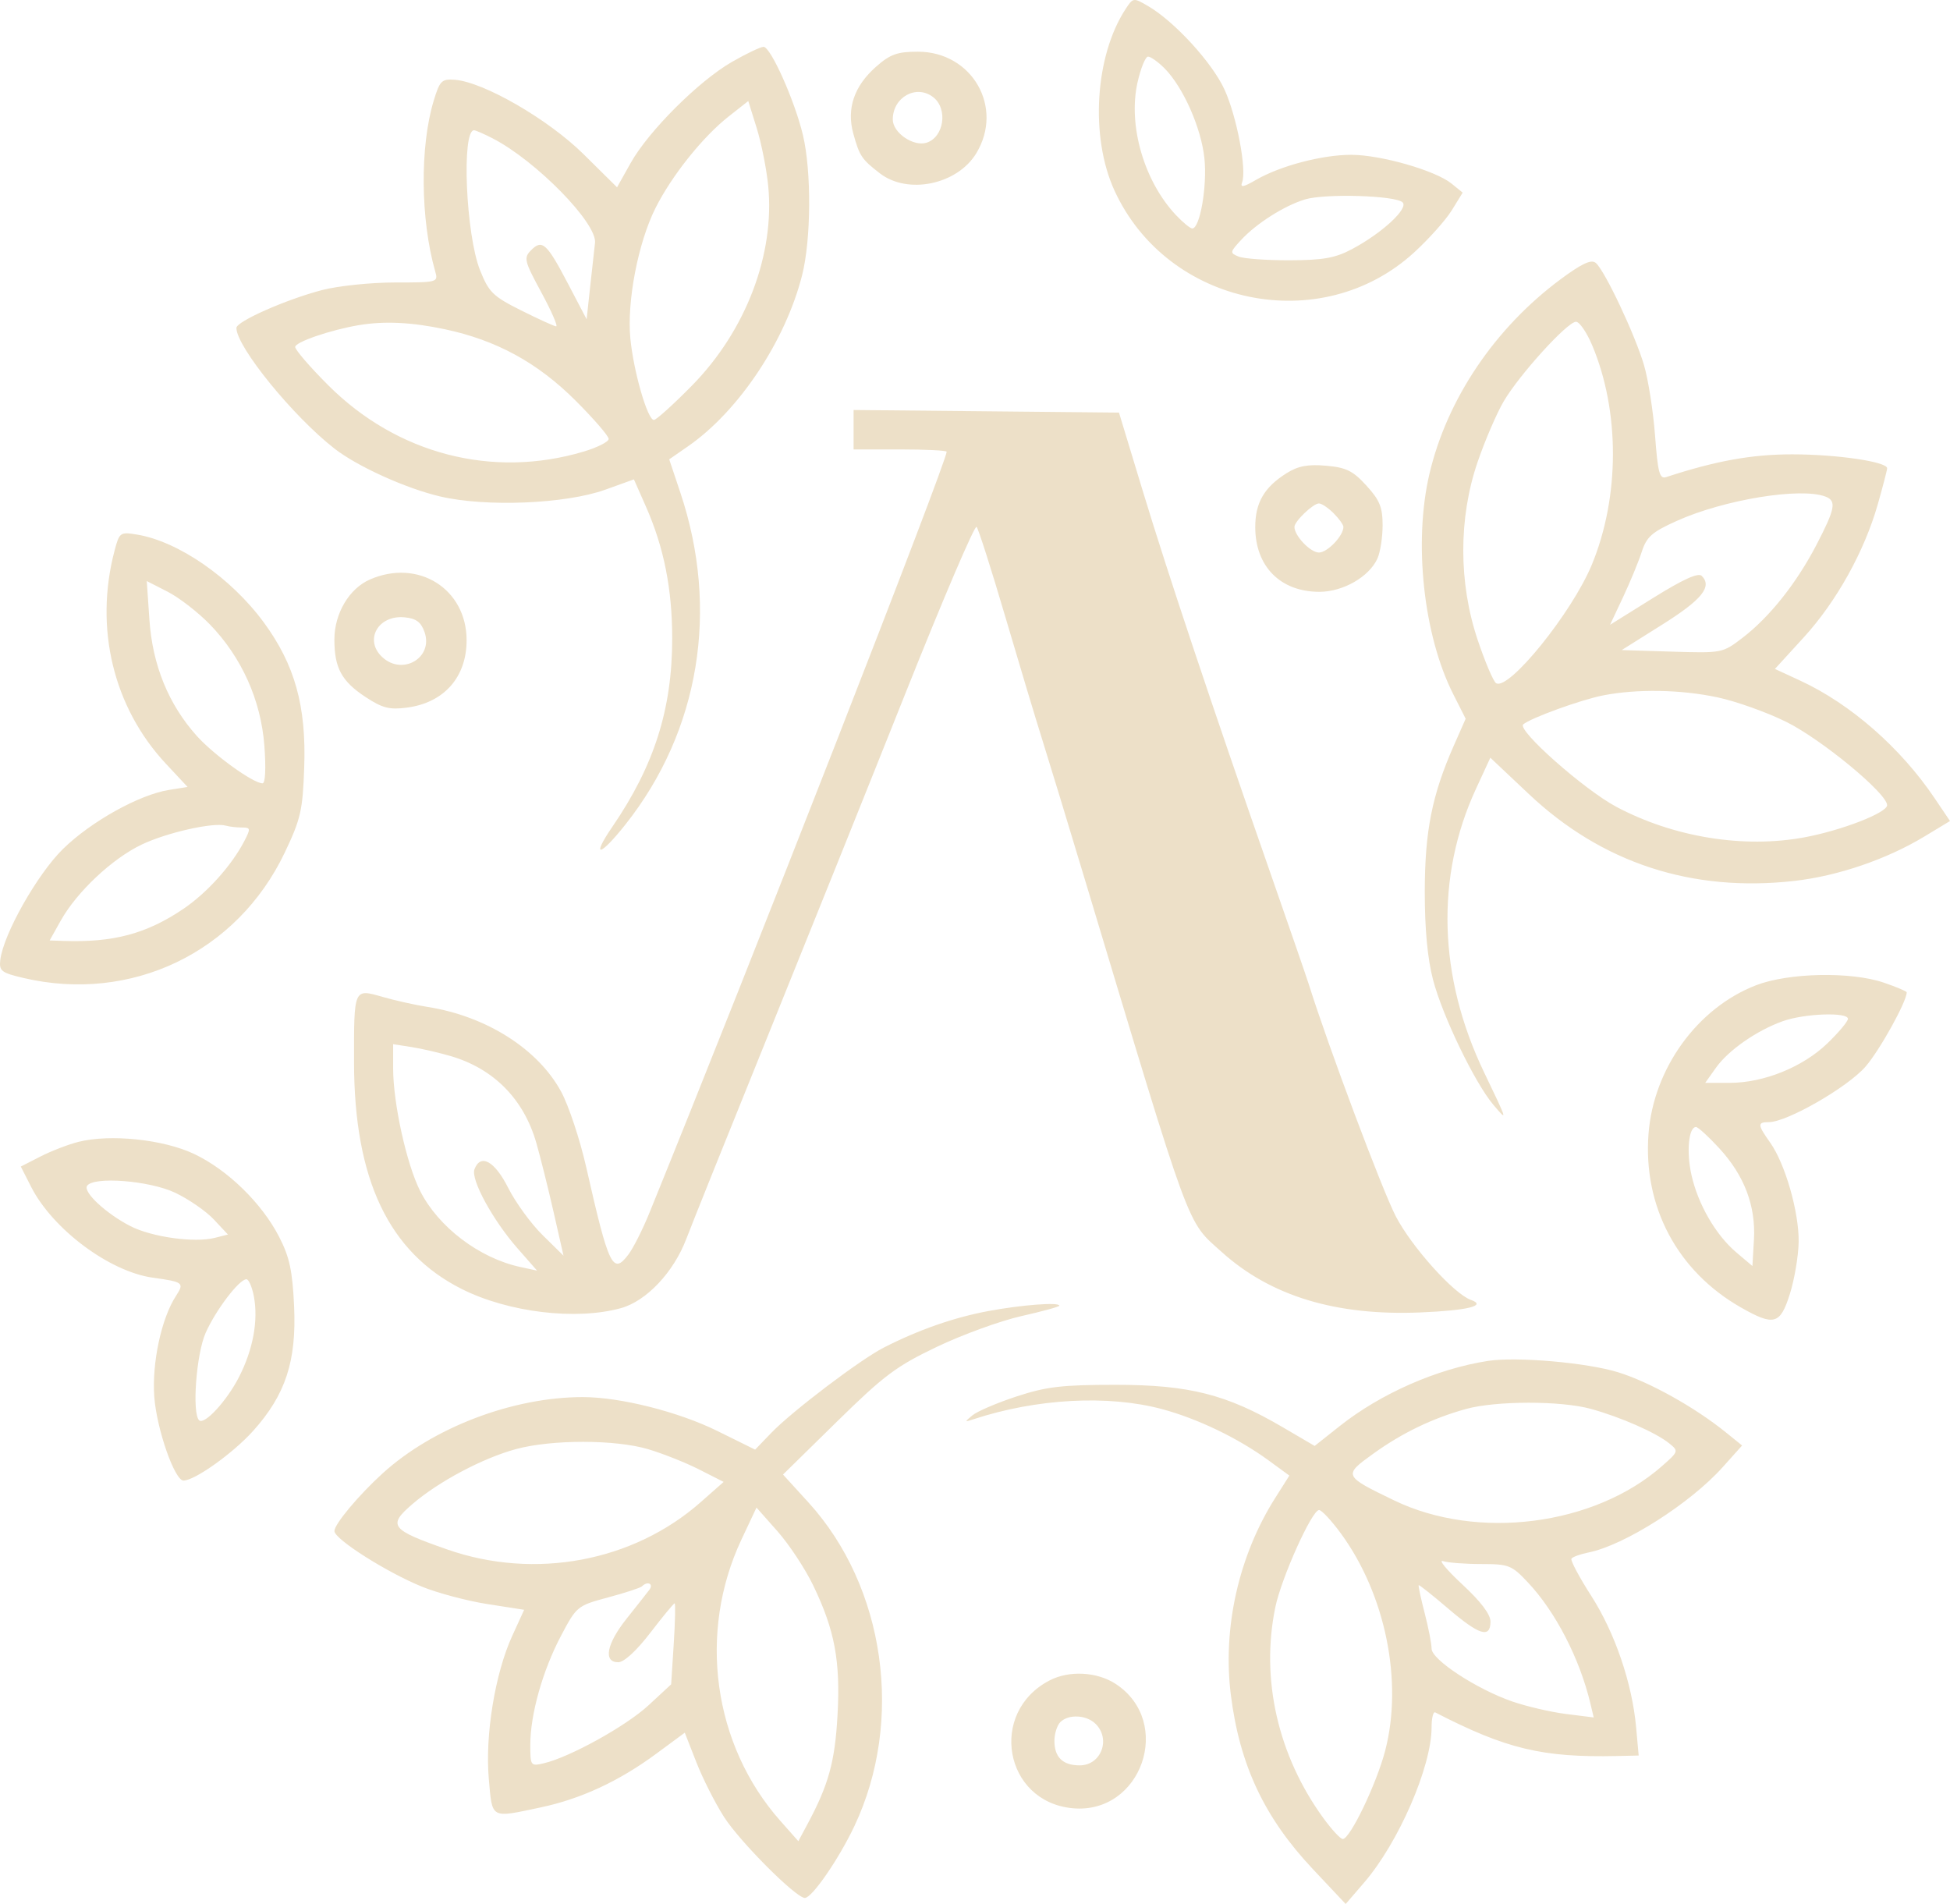 <?xml version="1.0" encoding="UTF-8"?> <svg xmlns="http://www.w3.org/2000/svg" width="510" height="498" viewBox="0 0 510 498" fill="none"> <path fill-rule="evenodd" clip-rule="evenodd" d="M294.363 2.401C286.355 14.652 285.064 35.839 291.472 49.823C305.308 80.016 345.517 88.317 369.869 66.007C373.715 62.483 378.141 57.526 379.704 54.99L382.547 50.378L379.635 48.015C375.41 44.585 361.118 40.49 353.374 40.49C345.761 40.49 334.805 43.382 328.459 47.067C325.205 48.958 324.316 49.117 324.854 47.711C326.114 44.423 323.468 30.456 320.255 23.42C317.051 16.406 307.204 5.643 300.292 1.603C296.426 -0.657 296.355 -0.647 294.363 2.401ZM191.424 16.194C182.759 21.175 169.635 34.27 164.969 42.588L161.381 48.987L152.601 40.306C143.377 31.187 126.466 21.423 118.927 20.863C115.514 20.61 115.015 21.11 113.424 26.364C109.79 38.358 109.963 57.441 113.828 70.989C114.639 73.831 114.465 73.879 103.243 73.879C96.967 73.879 88.408 74.773 84.222 75.865C74.826 78.32 61.829 84.065 61.829 85.765C61.829 90.676 76.669 108.928 87.507 117.349C93.517 122.017 106.127 127.726 115.084 129.834C127.086 132.658 147.948 131.804 158.33 128.061L165.793 125.372L168.947 132.521C173.639 143.155 175.807 154.051 175.807 166.983C175.807 185.424 171.108 200.22 160.179 216.193C154.463 224.547 156.873 224.111 163.631 215.57C182.946 191.156 188.182 159.459 177.951 128.878L175.026 120.138L179.985 116.694C193.212 107.504 205.415 89.201 209.776 72.004C212.149 62.645 212.26 44.882 210.005 35.353C207.883 26.392 201.564 12.234 199.691 12.249C198.907 12.257 195.186 14.032 191.424 16.194ZM229.134 17.439C223.382 22.502 221.369 28.412 223.174 34.949C224.794 40.816 225.368 41.672 230.145 45.349C237.446 50.97 250.351 48.284 255.325 40.106C262.627 28.101 254.26 13.522 240.067 13.522C234.667 13.522 232.84 14.175 229.134 17.439ZM304.551 17.855C309.429 22.745 314.18 33.468 315.005 41.448C315.754 48.682 313.833 59.753 311.832 59.753C311.286 59.753 309.349 58.163 307.528 56.221C299.203 47.342 294.994 32.816 297.496 21.606C298.331 17.866 299.576 14.806 300.261 14.806C300.948 14.806 302.877 16.177 304.551 17.855ZM244.051 25.401C247.98 28.436 246.91 35.864 242.334 37.32C238.892 38.416 233.495 34.71 233.495 31.251C233.495 25.411 239.649 22 244.051 25.401ZM200.914 48.597C202.682 66.552 195.056 86.529 180.964 100.855C176.103 105.794 171.627 109.836 171.017 109.836C169.358 109.836 165.705 97.195 164.864 88.544C163.924 78.859 166.88 63.502 171.431 54.422C175.683 45.944 183.786 35.8 190.578 30.455L195.703 26.423L197.918 33.537C199.135 37.449 200.484 44.225 200.914 48.597ZM128.83 36.18C140.202 42.036 156.231 58.4 155.618 63.528C155.486 64.63 154.939 69.574 154.402 74.516L153.427 83.501L148.578 74.243C142.994 63.581 141.802 62.5 138.892 65.448C136.919 67.446 137.106 68.209 141.601 76.515C144.256 81.422 145.985 85.399 145.444 85.353C144.903 85.307 140.781 83.428 136.286 81.179C128.925 77.495 127.858 76.451 125.548 70.668C121.838 61.377 120.672 34.069 123.985 34.069C124.395 34.069 126.574 35.019 128.83 36.18ZM366.841 52.931C368.436 54.53 361.403 61.015 353.561 65.174C349.208 67.484 346.028 68.049 337.263 68.072C331.274 68.087 325.278 67.652 323.94 67.103C321.62 66.153 321.649 65.951 324.58 62.776C328.571 58.453 335.859 53.821 341.284 52.162C346.514 50.562 365.033 51.119 366.841 52.931ZM408.21 72.996C390.995 85.74 378.439 104.362 373.846 123.962C369.658 141.836 372.284 166.133 380.068 181.53L383.327 187.978L380.214 195.035C374.534 207.909 372.653 217.358 372.634 233.119C372.621 242.94 373.345 250.683 374.793 256.234C377.266 265.718 385.723 283.236 390.601 288.981C394.378 293.429 394.379 293.436 388.133 280.424C376.156 255.479 375.405 229.296 386.01 206.336L389.781 198.172L399.894 207.71C418.973 225.701 442.481 233.399 469.199 230.401C480.648 229.118 493.441 224.751 503.379 218.733L510 214.725L505.942 208.709C497.058 195.539 483.98 184.1 470.867 178.028L464.213 174.949L471.694 166.763C480.292 157.359 487.582 144.269 491.109 131.906C492.454 127.188 493.556 122.941 493.556 122.467C493.556 120.761 480.375 118.826 468.745 118.826C458.174 118.826 448.783 120.519 435.778 124.775C434.04 125.343 433.595 123.684 432.858 113.893C432.379 107.539 431.08 99.258 429.972 95.493C427.621 87.508 419.688 70.703 417.353 68.76C416.172 67.778 413.733 68.909 408.21 72.996ZM116.275 86.093C129.804 88.953 140.575 94.828 150.544 104.785C155.3 109.536 159.192 114.038 159.192 114.791C159.192 115.542 156.232 117.039 152.615 118.115C128.752 125.22 103.858 118.748 85.849 100.761C81.094 96.011 77.202 91.502 77.202 90.742C77.202 89.456 86.516 86.267 93.856 85.038C100.509 83.925 107.597 84.258 116.275 86.093ZM416.392 90.252C423.688 107.507 423.656 129.994 416.31 147.72C411.111 160.266 394.583 180.717 391.289 178.677C390.574 178.234 388.394 173.11 386.445 167.291C381.461 152.408 381.454 135.461 386.43 120.893C388.332 115.32 391.406 108.169 393.257 105.002C397.336 98.023 409.93 84.152 412.188 84.152C413.082 84.152 414.974 86.897 416.392 90.252ZM223.246 112.384V117.541H235.417C242.11 117.541 247.587 117.814 247.587 118.147C247.587 120.843 196.331 252.089 169.82 317.276C168.086 321.537 165.642 326.387 164.387 328.055C160.276 333.518 159.244 331.395 153.332 305.313C151.687 298.053 148.729 289.139 146.759 285.509C140.693 274.325 127.171 265.753 111.791 263.342C108.621 262.845 103.332 261.665 100.04 260.72C92.492 258.551 92.57 258.374 92.594 277.85C92.633 308.48 101.67 327.508 120.739 337.11C132.908 343.238 150.658 345.376 162.394 342.126C169.054 340.282 176.17 332.751 179.482 324.046C180.908 320.299 190.493 296.429 200.782 271.002C211.072 245.575 227.378 204.987 237.017 180.807C246.656 156.626 254.934 137.267 255.412 137.787C255.89 138.305 259.256 148.844 262.895 161.204C266.532 173.564 270.874 188.011 272.545 193.309C274.214 198.606 279.321 215.365 283.893 230.55C311.958 323.785 310.215 319.05 319.549 327.463C332.33 338.981 349.436 344.176 371.536 343.247C383.932 342.727 388.949 341.476 384.69 339.969C380.245 338.393 369.225 326.129 365.063 318.126C361.499 311.271 347.398 273.676 342.33 257.518C341.776 255.753 337.189 242.461 332.135 227.982C316.852 184.195 305.469 150.11 298.896 128.457L292.659 107.91L257.952 107.568L223.246 107.227V112.384ZM336.452 123.781C330.633 127.448 328.295 131.481 328.295 137.855C328.295 148.138 334.879 154.783 345.067 154.783C351.256 154.783 358.072 150.875 360.252 146.077C360.995 144.443 361.604 140.522 361.604 137.367C361.604 132.663 360.84 130.794 357.361 126.989C353.82 123.115 352.072 122.257 346.792 121.8C342.021 121.386 339.479 121.873 336.452 123.781ZM477.437 129.879C480.368 131.006 479.988 133.04 475.092 142.459C469.84 152.557 462.834 161.37 455.723 166.82C450.532 170.799 450.364 170.831 437.312 170.427L424.14 170.017L434.821 163.306C445.117 156.836 447.874 153.423 445.073 150.616C444.164 149.704 440.211 151.494 432.418 156.348L421.089 163.409L424.478 156.206C426.342 152.245 428.546 146.906 429.375 144.341C430.654 140.381 432.034 139.161 438.554 136.228C450.926 130.662 470.967 127.39 477.437 129.879ZM348.793 134.236C350.202 135.648 351.355 137.254 351.355 137.802C351.355 140.134 347.176 144.509 344.95 144.509C342.723 144.509 338.544 140.134 338.544 137.802C338.544 136.357 343.441 131.667 344.95 131.667C345.654 131.667 347.384 132.823 348.793 134.236ZM29.954 144.036C24.631 164.238 29.637 185.004 43.38 199.733L49.057 205.817L44.169 206.6C36.392 207.846 23.785 214.872 16.481 222.028C9.746 228.628 0.871 244.339 0.074 251.074C-0.264 253.93 0.36 254.417 6.102 255.767C34.307 262.396 62.024 249.108 74.466 222.993C78.659 214.188 79.167 211.963 79.564 200.679C80.128 184.658 77.107 173.836 68.99 162.782C60.406 151.093 46.633 141.566 35.763 139.798C31.422 139.091 31.217 139.242 29.954 144.036ZM96.764 151.551C91.327 153.92 87.461 160.436 87.456 167.243C87.45 174.674 89.326 178.154 95.564 182.269C99.996 185.193 101.835 185.668 106.405 185.072C116.122 183.802 122.044 177.118 122.035 167.427C122.024 153.998 109.378 146.053 96.764 151.551ZM54.883 163.301C63.195 171.874 68.245 183.116 69.145 195.05C69.586 200.905 69.395 204.866 68.67 204.866C66.221 204.866 55.936 197.45 51.452 192.45C44.087 184.237 39.89 173.957 39.083 162.157L38.386 151.967L43.848 154.758C46.85 156.296 51.816 160.139 54.883 163.301ZM111.041 165.339C113.354 171.973 105.368 176.752 100.043 171.92C95.131 167.466 98.844 160.769 105.843 161.456C108.848 161.75 110.122 162.703 111.041 165.339ZM449.193 182.38C454.034 183.409 462.117 186.292 467.154 188.787C476.424 193.378 493.556 207.526 493.556 210.591C493.556 212.566 481.662 217.187 471.923 218.995C456.021 221.947 437.699 218.971 422.714 210.998C414.299 206.52 396.686 190.924 398.383 189.452C400.293 187.794 413.487 183.004 419.253 181.877C428.154 180.134 439.517 180.325 449.193 182.38ZM63.247 216.424C65.554 216.424 65.603 216.685 63.908 219.956C60.594 226.352 54.142 233.527 47.943 237.713C38.292 244.228 29.651 246.536 16.589 246.085L12.984 245.961L15.912 240.736C20.126 233.223 29.398 224.522 37.086 220.869C43.702 217.724 55.804 215.006 59.052 215.936C59.989 216.205 61.878 216.424 63.247 216.424ZM459.296 257.671C443.928 263.593 432.438 279.473 431.148 296.573C429.712 315.61 438.725 332.514 455.355 341.971C463.978 346.874 465.599 346.423 468.117 338.422C469.34 334.538 470.375 328.377 470.418 324.732C470.509 316.979 466.877 304.337 462.98 298.853C459.635 294.143 459.593 293.476 462.638 293.476C467.362 293.476 483.201 284.377 487.906 278.96C491.62 274.685 498.68 261.953 498.68 259.528C498.68 259.262 495.984 258.123 492.687 256.997C484.102 254.064 467.803 254.394 459.296 257.671ZM483.307 266.46C483.307 267.139 480.882 270.033 477.918 272.889C471.492 279.077 461.298 283.202 452.425 283.202H445.981L448.772 279.275C452.045 274.666 459.419 269.527 466.273 267.075C471.914 265.058 483.307 264.647 483.307 266.46ZM117.98 276.234C129.181 279.549 136.996 287.498 140.266 298.903C141.335 302.627 143.373 310.79 144.795 317.041L147.38 328.406L141.903 323.019C138.893 320.056 134.851 314.508 132.924 310.69C129.368 303.643 125.695 301.612 124.09 305.805C123.071 308.465 128.871 319.108 135.374 326.513L140.467 332.314L136.058 331.359C125.353 329.04 114.655 320.919 109.89 311.494C106.34 304.472 102.824 288.543 102.824 279.484V273.09L107.628 273.842C110.271 274.255 114.929 275.331 117.98 276.234ZM449.636 300.293C456.22 307.452 459.232 315.39 458.722 324.235L458.326 331.11L454.137 327.568C448.733 322.998 444.096 314.986 442.37 307.241C441.026 301.205 441.645 294.76 443.569 294.76C444.107 294.76 446.837 297.25 449.636 300.293ZM20.493 298.643C17.84 299.315 13.368 301.042 10.556 302.48L5.441 305.096L8.149 310.418C13.79 321.499 28.657 332.591 39.971 334.158C47.948 335.261 48.26 335.505 46.042 338.898C42.226 344.736 39.707 356.419 40.35 365.294C40.96 373.697 45.669 387.222 47.987 387.222C50.931 387.222 60.989 380.044 66.224 374.208C74.686 364.773 77.572 355.981 76.918 341.633C76.494 332.343 75.728 328.783 73.013 323.495C68.493 314.689 59.544 305.958 50.771 301.799C42.745 297.992 28.806 296.54 20.493 298.643ZM45.815 311.946C49.338 313.616 53.885 316.758 55.918 318.928L59.615 322.876L56.124 323.754C50.819 325.089 39.691 323.536 34.129 320.685C27.81 317.446 21.735 311.826 22.76 310.165C24.335 307.609 39.065 308.747 45.815 311.946ZM66.409 339.126C67.576 345.365 66.192 352.895 62.564 360.039C59.351 366.366 53.424 372.804 52.066 371.442C50.18 369.552 51.34 354.108 53.78 348.602C56.424 342.635 62.555 334.57 64.448 334.57C65.057 334.57 65.94 336.619 66.409 339.126ZM258.476 342.889C249.52 344.553 240.191 347.814 231.133 352.447C224.944 355.611 207.176 369.08 201.724 374.741L197.496 379.13L187.632 374.257C177.455 369.23 162.214 365.39 152.435 365.39C134.116 365.39 113.261 373.334 100.063 385.342C93.782 391.058 87.45 398.638 87.462 400.43C87.478 402.555 101.196 411.26 110.407 414.99C114.541 416.664 122.235 418.706 127.504 419.527L137.084 421.02L133.936 427.914C129.472 437.689 126.831 453.851 127.84 465.236C128.78 475.848 128.169 475.514 141.465 472.689C151.986 470.454 161.923 465.831 171.666 458.642L179.096 453.159L182.107 460.853C183.762 465.086 187.012 471.52 189.328 475.152C193.48 481.657 208.163 496.378 210.501 496.378C212.368 496.378 219.339 486.279 223.432 477.644C236.514 450.037 231.545 414.994 211.414 392.913L204.788 385.646L218.867 371.828C231.235 359.69 234.422 357.306 245.071 352.226C251.739 349.045 261.662 345.438 267.123 344.209C272.585 342.98 277.052 341.754 277.052 341.483C277.052 340.513 267.281 341.253 258.476 342.889ZM389.147 355.929C375.833 357.991 361.143 364.447 350.41 372.951L343.833 378.162L335.435 373.243C320.801 364.67 310.974 362.18 291.784 362.18C277.736 362.18 273.684 362.655 265.887 365.216C260.804 366.885 255.615 369.1 254.357 370.137C252.195 371.918 252.21 371.975 254.633 371.178C271.068 365.769 289.776 364.756 303.852 368.515C313.176 371.004 323.822 376.125 331.795 381.955L337.217 385.921L333.494 391.806C323.96 406.875 319.707 425.814 321.921 443.336C324.237 461.674 330.687 475.37 343.333 488.808L351.948 497.963L356.778 492.355C365.797 481.881 374.415 462.034 374.415 451.733C374.415 449.33 374.846 447.588 375.375 447.86C393.938 457.426 403.399 459.694 422.954 459.261L428.577 459.137L427.908 451.752C426.861 440.195 422.362 427.02 416.16 417.358C413.033 412.486 410.708 408.121 410.994 407.658C411.279 407.195 413.301 406.458 415.485 406.02C424.86 404.141 442.063 393.194 450.57 383.694L455.625 378.049L451.371 374.61C443.248 368.04 431.417 361.44 423.202 358.898C415.055 356.374 396.633 354.769 389.147 355.929ZM416.05 368.467C423.815 370.603 433.068 374.67 436.547 377.475C439.067 379.508 439.035 379.607 434.626 383.478C416.899 399.04 386.401 402.927 364.61 392.403C351.336 385.99 351.282 385.869 359.161 380.196C366.704 374.764 374.622 370.942 383.382 368.507C391.197 366.334 408.223 366.314 416.05 368.467ZM169.528 379.018C173.355 380.156 179.361 382.546 182.874 384.33L189.261 387.572L183.239 392.885C165.616 408.43 139.9 413.238 117.041 405.263C102.104 400.052 101.301 399.002 107.912 393.329C114.784 387.432 126.333 381.313 134.995 378.978C144.38 376.447 160.952 376.467 169.528 379.018ZM212.676 414.632C218.331 426.357 219.837 434.425 219.038 448.693C218.359 460.799 216.7 466.795 211.186 477.078L208.795 481.535L204.077 476.206C186.492 456.341 182.445 427.028 193.922 402.637L197.852 394.285L203.359 400.505C206.387 403.926 210.58 410.283 212.676 414.632ZM350.675 401.027C362.337 416.944 366.995 439.752 362.281 457.852C360.02 466.53 353.09 480.968 351.185 480.968C350.583 480.968 348.304 478.511 346.119 475.51C334.223 459.156 329.662 439.152 333.544 420.353C335.128 412.683 343.118 394.927 344.986 394.927C345.657 394.927 348.216 397.672 350.675 401.027ZM387.416 409.053C394.617 409.053 395.361 409.346 399.615 413.869C406.833 421.539 413.146 433.769 415.939 445.487L416.817 449.175L409.602 448.271C405.633 447.774 399.309 446.306 395.547 445.009C386.222 441.792 374.415 434.065 374.415 431.18C374.415 429.912 373.597 425.717 372.598 421.855C371.599 417.995 370.897 414.72 371.038 414.579C371.179 414.438 374.636 417.182 378.723 420.676C386.881 427.656 389.769 428.557 389.824 424.142C389.847 422.246 387.317 418.895 382.457 414.386C378.386 410.609 376.111 407.864 377.402 408.286C378.692 408.708 383.199 409.053 387.416 409.053ZM169.826 415.795C169.161 416.679 166.497 420.06 163.905 423.311C158.65 429.902 157.708 434.737 161.68 434.737C163.208 434.737 166.445 431.768 170.081 427.032C173.334 422.794 176.196 419.327 176.44 419.327C176.685 419.327 176.581 424.093 176.208 429.921L175.533 440.516L169.604 446.003C163.738 451.433 149.026 459.576 142.217 461.162C138.784 461.963 138.694 461.84 138.694 456.336C138.694 448.357 141.916 436.928 146.738 427.794C150.802 420.098 150.988 419.947 159.027 417.785C163.515 416.578 167.503 415.276 167.888 414.891C169.353 413.422 171.026 414.201 169.826 415.795ZM274.515 439.486C258.421 447.841 262.635 471.248 280.533 472.92C298.582 474.605 306.99 450.385 291.815 440.418C286.942 437.217 279.642 436.824 274.515 439.486ZM286.569 450.88C290.579 454.901 287.951 461.705 282.388 461.705C277.952 461.705 275.771 459.587 275.771 455.284C275.771 453.448 276.463 451.252 277.308 450.404C279.464 448.243 284.18 448.485 286.569 450.88Z" fill="#EDE0C8"></path> </svg> 